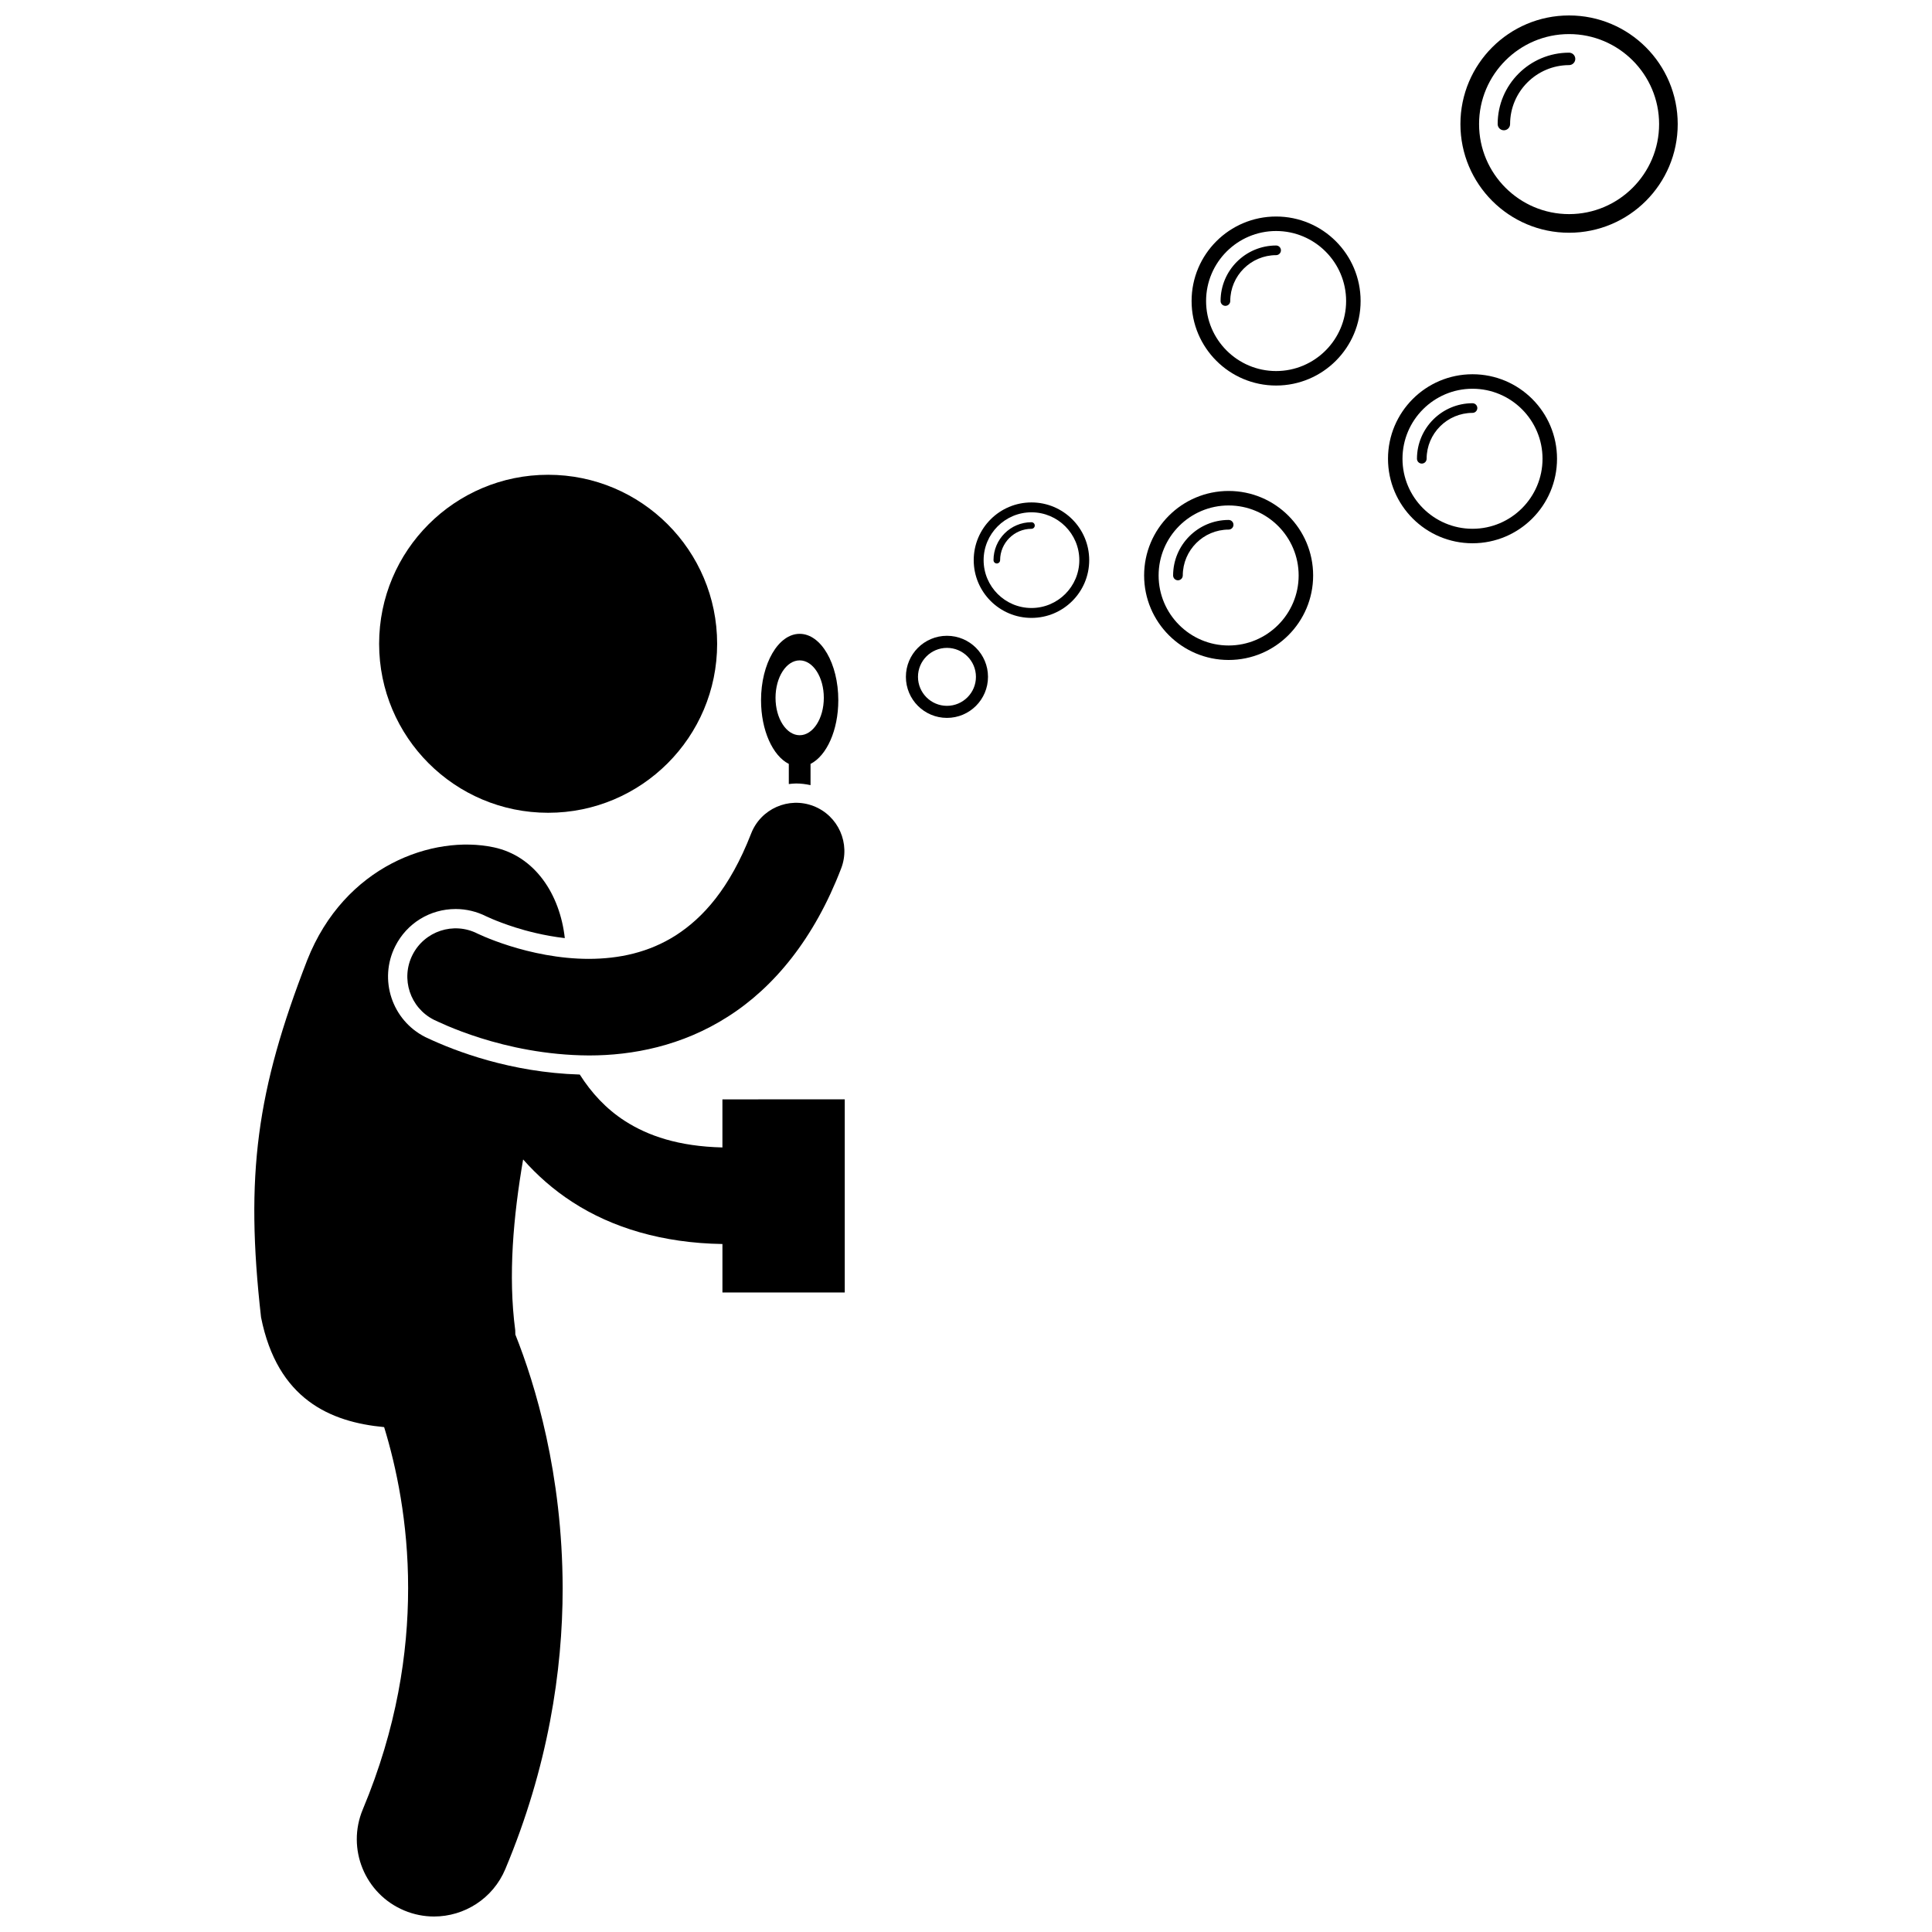 <?xml version="1.0" encoding="UTF-8"?>
<!-- Uploaded to: ICON Repo, www.svgrepo.com, Generator: ICON Repo Mixer Tools -->
<svg width="800px" height="800px" version="1.1" viewBox="144 144 512 512" xmlns="http://www.w3.org/2000/svg">
 <defs>
  <clipPath id="b">
   <path d="m211 367h157v284.9h-157z"/>
  </clipPath>
  <clipPath id="a">
   <path d="m531 148.09h58v57.906h-58z"/>
  </clipPath>
 </defs>
 <g clip-path="url(#b)">
  <path d="m245.8 522.2c3.203 10.43 6.375 25.203 6.356 42.699-0.004 17.207-2.988 37.039-12.008 58.605-4.367 10.434 0.547 22.43 10.98 26.797 2.582 1.078 5.262 1.594 7.894 1.594 8.004 0 15.609-4.723 18.895-12.574 11.289-26.926 15.199-52.441 15.191-74.426-0.055-30.414-7.281-54.031-12.535-67.23-0.016-0.391-0.012-0.738-0.031-1.141-1.918-14.461-0.5-30.176 2.09-45.258 3.695 4.168 8.035 8.051 13.16 11.348 10.402 6.734 23.754 10.816 39.66 11.062v12.848h32.418v-51.188l-32.422 0.008v12.742c-11.637-0.285-19.691-3.078-25.789-6.981-5.031-3.227-8.941-7.504-12.012-12.34-18.336-0.547-33.086-6.238-40.402-9.684l-0.293-0.137-0.098-0.047-0.168-0.078c-8.82-4.453-12.387-15.25-7.938-24.066 3.062-6.078 9.195-9.855 16.008-9.855 2.781 0 5.566 0.664 8.059 1.922 0.531 0.242 1.012 0.465 1.66 0.738 1.309 0.551 3.41 1.375 6.09 2.227 2.773 0.879 7.578 2.188 13.113 2.824-1.293-11.613-7.906-21.75-18.855-24.066-16.047-3.387-39.516 4.84-49.41 29.902-13.387 34.527-16.504 56.918-12.234 94.66 4.34 21.73 18.363 27.758 32.621 29.094z"/>
 </g>
 <path d="m334.05 314.61c0 24.734-20.055 44.785-44.789 44.785-24.734 0-44.789-20.051-44.789-44.785 0-24.738 20.055-44.789 44.789-44.789 24.734 0 44.789 20.051 44.789 44.789"/>
 <path d="m358.8 352.07v-5.629c4.25-2.141 7.359-8.879 7.359-16.875 0-9.719-4.582-17.594-10.238-17.594-5.652 0-10.238 7.879-10.238 17.594 0 7.996 3.106 14.738 7.359 16.875v5.34c0.637-0.07 1.273-0.152 1.922-0.152 1.293 0.004 2.578 0.164 3.836 0.441zm-9.277-23.145c0-5.477 2.863-9.918 6.398-9.918 3.535 0 6.398 4.441 6.398 9.918s-2.863 9.918-6.398 9.918c-3.535 0-6.398-4.441-6.398-9.918z"/>
 <path d="m279.02 394.66c-2.773-0.875-5.019-1.746-6.512-2.375-0.746-0.312-1.301-0.566-1.645-0.727-0.172-0.078-0.289-0.137-0.352-0.16l-0.004-0.004c-6.309-3.184-14.008-0.648-17.191 5.668-3.18 6.309-0.641 14.008 5.672 17.191h-0.004c0.965 0.395 18.246 9.34 41.059 9.453h0.109c11.453 0 24.566-2.492 36.738-10.277 12.227-7.766 22.895-20.691 30.02-39.273 2.547-6.594-0.738-14.004-7.328-16.547-6.594-2.547-14.004 0.738-16.539 7.328-5.668 14.543-12.746 22.293-19.926 26.926-7.199 4.594-15.109 6.231-23.062 6.246-7.848 0.012-15.492-1.691-21.035-3.449z"/>
 <path d="m469.6 318.9c12.367 0 22.395-10.027 22.395-22.395 0-12.371-10.027-22.395-22.395-22.395-12.371 0-22.395 10.023-22.395 22.395 0.004 12.367 10.027 22.395 22.395 22.395zm0-40.949c10.23 0 18.555 8.324 18.555 18.555 0 10.23-8.324 18.555-18.555 18.555-10.23 0-18.555-8.324-18.555-18.555 0-10.23 8.324-18.555 18.555-18.555z"/>
 <path d="m457.45 296.5c0.012-6.695 5.453-12.141 12.152-12.152 0.703 0 1.281-0.574 1.281-1.277 0-0.707-0.578-1.281-1.281-1.281-8.117 0.004-14.715 6.602-14.715 14.715 0 0.707 0.574 1.281 1.277 1.281 0.715-0.004 1.285-0.578 1.285-1.285z"/>
 <path d="m534.23 287.97c12.367 0 22.395-10.023 22.395-22.395 0-12.367-10.027-22.395-22.395-22.395-12.367 0-22.395 10.027-22.395 22.395s10.027 22.395 22.395 22.395zm0-40.949c10.23 0 18.555 8.324 18.555 18.555s-8.324 18.555-18.555 18.555c-10.227 0-18.555-8.324-18.555-18.555s8.328-18.555 18.555-18.555z"/>
 <path d="m522.07 265.57c0.012-6.695 5.461-12.141 12.156-12.152 0.703 0 1.281-0.574 1.281-1.277 0-0.707-0.574-1.281-1.281-1.281-8.117 0.004-14.715 6.602-14.715 14.715 0 0.707 0.574 1.281 1.281 1.281 0.707-0.004 1.277-0.574 1.277-1.285z"/>
 <g clip-path="url(#a)">
  <path d="m559.82 205.68c15.906 0 28.793-12.891 28.793-28.793-0.004-15.902-12.887-28.793-28.793-28.793-15.898 0-28.793 12.891-28.793 28.793 0 15.902 12.895 28.793 28.793 28.793zm0.004-52.648c13.152 0 23.855 10.703 23.855 23.855 0 13.156-10.707 23.855-23.855 23.855-13.152 0-23.855-10.703-23.855-23.855-0.004-13.156 10.703-23.855 23.855-23.855z"/>
 </g>
 <path d="m544.19 176.88c0.012-8.605 7.016-15.605 15.625-15.625 0.906 0 1.652-0.738 1.652-1.645 0-0.914-0.742-1.652-1.652-1.652-10.438 0.004-18.918 8.484-18.918 18.918 0 0.91 0.734 1.648 1.641 1.648 0.918 0.004 1.652-0.734 1.652-1.645z"/>
 <path d="m482.18 246.17c12.371 0 22.395-10.027 22.395-22.395 0-12.371-10.023-22.395-22.395-22.395-12.367 0-22.395 10.023-22.395 22.395 0 12.367 10.027 22.395 22.395 22.395zm0-40.949c10.23 0 18.555 8.324 18.555 18.555 0 10.23-8.324 18.555-18.555 18.555-10.23 0-18.555-8.324-18.555-18.555 0-10.23 8.328-18.555 18.555-18.555z"/>
 <path d="m470.03 223.77c0.012-6.695 5.457-12.141 12.152-12.152 0.703 0 1.281-0.574 1.281-1.277 0-0.707-0.578-1.281-1.281-1.281-8.117 0.004-14.715 6.602-14.715 14.715 0 0.707 0.574 1.281 1.277 1.281 0.711 0 1.285-0.574 1.285-1.285z"/>
 <path d="m394.95 334.25c6.008 0 10.879-4.871 10.879-10.879 0-6.008-4.867-10.879-10.879-10.879-6.008 0-10.879 4.871-10.879 10.879 0 6.012 4.871 10.879 10.879 10.879zm0.004-18.555c4.231 0 7.68 3.445 7.68 7.68s-3.449 7.68-7.68 7.68c-4.234 0-7.68-3.445-7.68-7.68s3.441-7.68 7.68-7.68z"/>
 <path d="m417.35 307.75c8.453 0 15.301-6.852 15.301-15.301s-6.852-15.301-15.301-15.301c-8.449 0-15.305 6.852-15.305 15.301s6.856 15.301 15.305 15.301zm0-27.984c6.988 0 12.68 5.688 12.68 12.68 0 6.992-5.688 12.68-12.68 12.68-6.988 0-12.68-5.688-12.68-12.68 0.004-6.988 5.688-12.68 12.68-12.68z"/>
 <path d="m409.04 292.45c0.008-4.574 3.731-8.297 8.305-8.309 0.48 0 0.879-0.391 0.879-0.871 0-0.484-0.395-0.875-0.879-0.875-5.547 0.004-10.055 4.508-10.055 10.055 0 0.484 0.391 0.875 0.871 0.875 0.484 0 0.879-0.391 0.879-0.875z"/>
</svg>